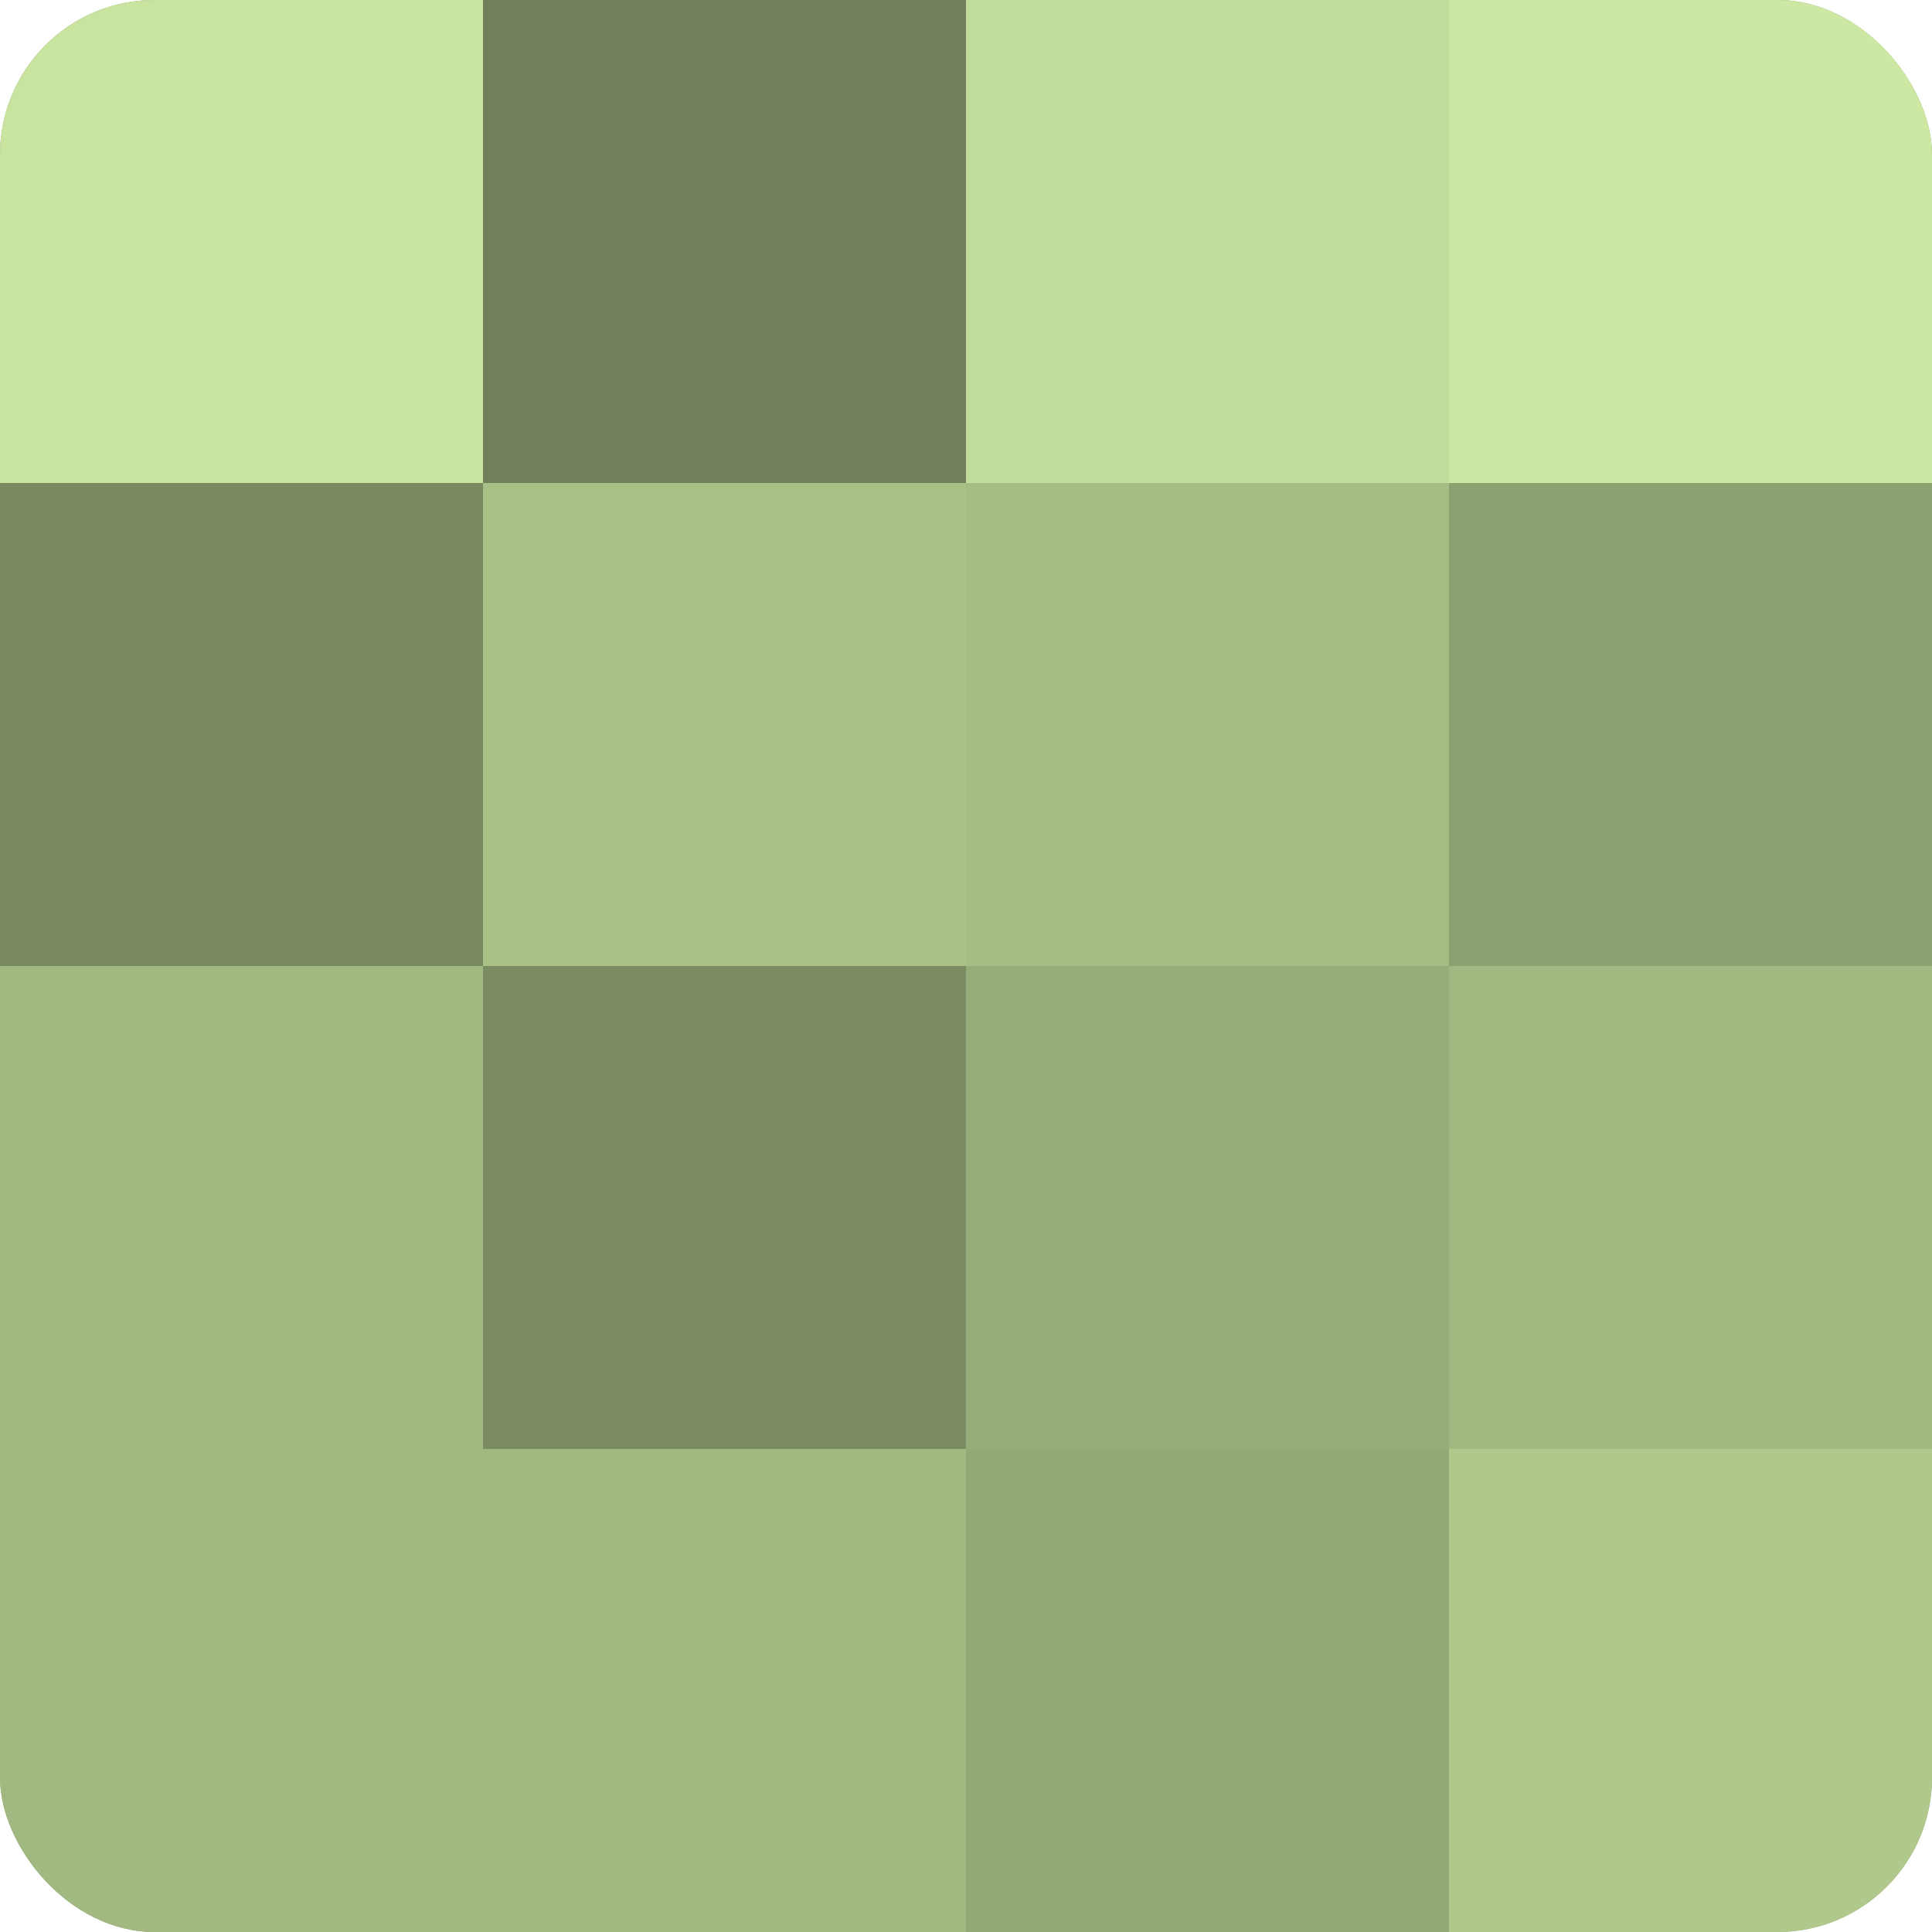 <?xml version="1.0" encoding="UTF-8"?>
<svg xmlns="http://www.w3.org/2000/svg" width="60" height="60" viewBox="0 0 100 100" preserveAspectRatio="xMidYMid meet"><defs><clipPath id="c" width="100" height="100"><rect width="100" height="100" rx="8" ry="8"/></clipPath></defs><g clip-path="url(#c)"><rect width="100" height="100" fill="#8da070"/><rect width="25" height="25" fill="#c8e49f"/><rect y="25" width="25" height="25" fill="#78885f"/><rect y="50" width="25" height="25" fill="#a2b881"/><rect y="75" width="25" height="25" fill="#a2b881"/><rect x="25" width="25" height="25" fill="#71805a"/><rect x="25" y="25" width="25" height="25" fill="#a9c086"/><rect x="25" y="50" width="25" height="25" fill="#7b8c62"/><rect x="25" y="75" width="25" height="25" fill="#a2b881"/><rect x="50" width="25" height="25" fill="#c1dc9a"/><rect x="50" y="25" width="25" height="25" fill="#a5bc84"/><rect x="50" y="50" width="25" height="25" fill="#97ac78"/><rect x="50" y="75" width="25" height="25" fill="#94a876"/><rect x="75" width="25" height="25" fill="#cce8a2"/><rect x="75" y="25" width="25" height="25" fill="#8da070"/><rect x="75" y="50" width="25" height="25" fill="#a2b881"/><rect x="75" y="75" width="25" height="25" fill="#b0c88c"/></g></svg>
